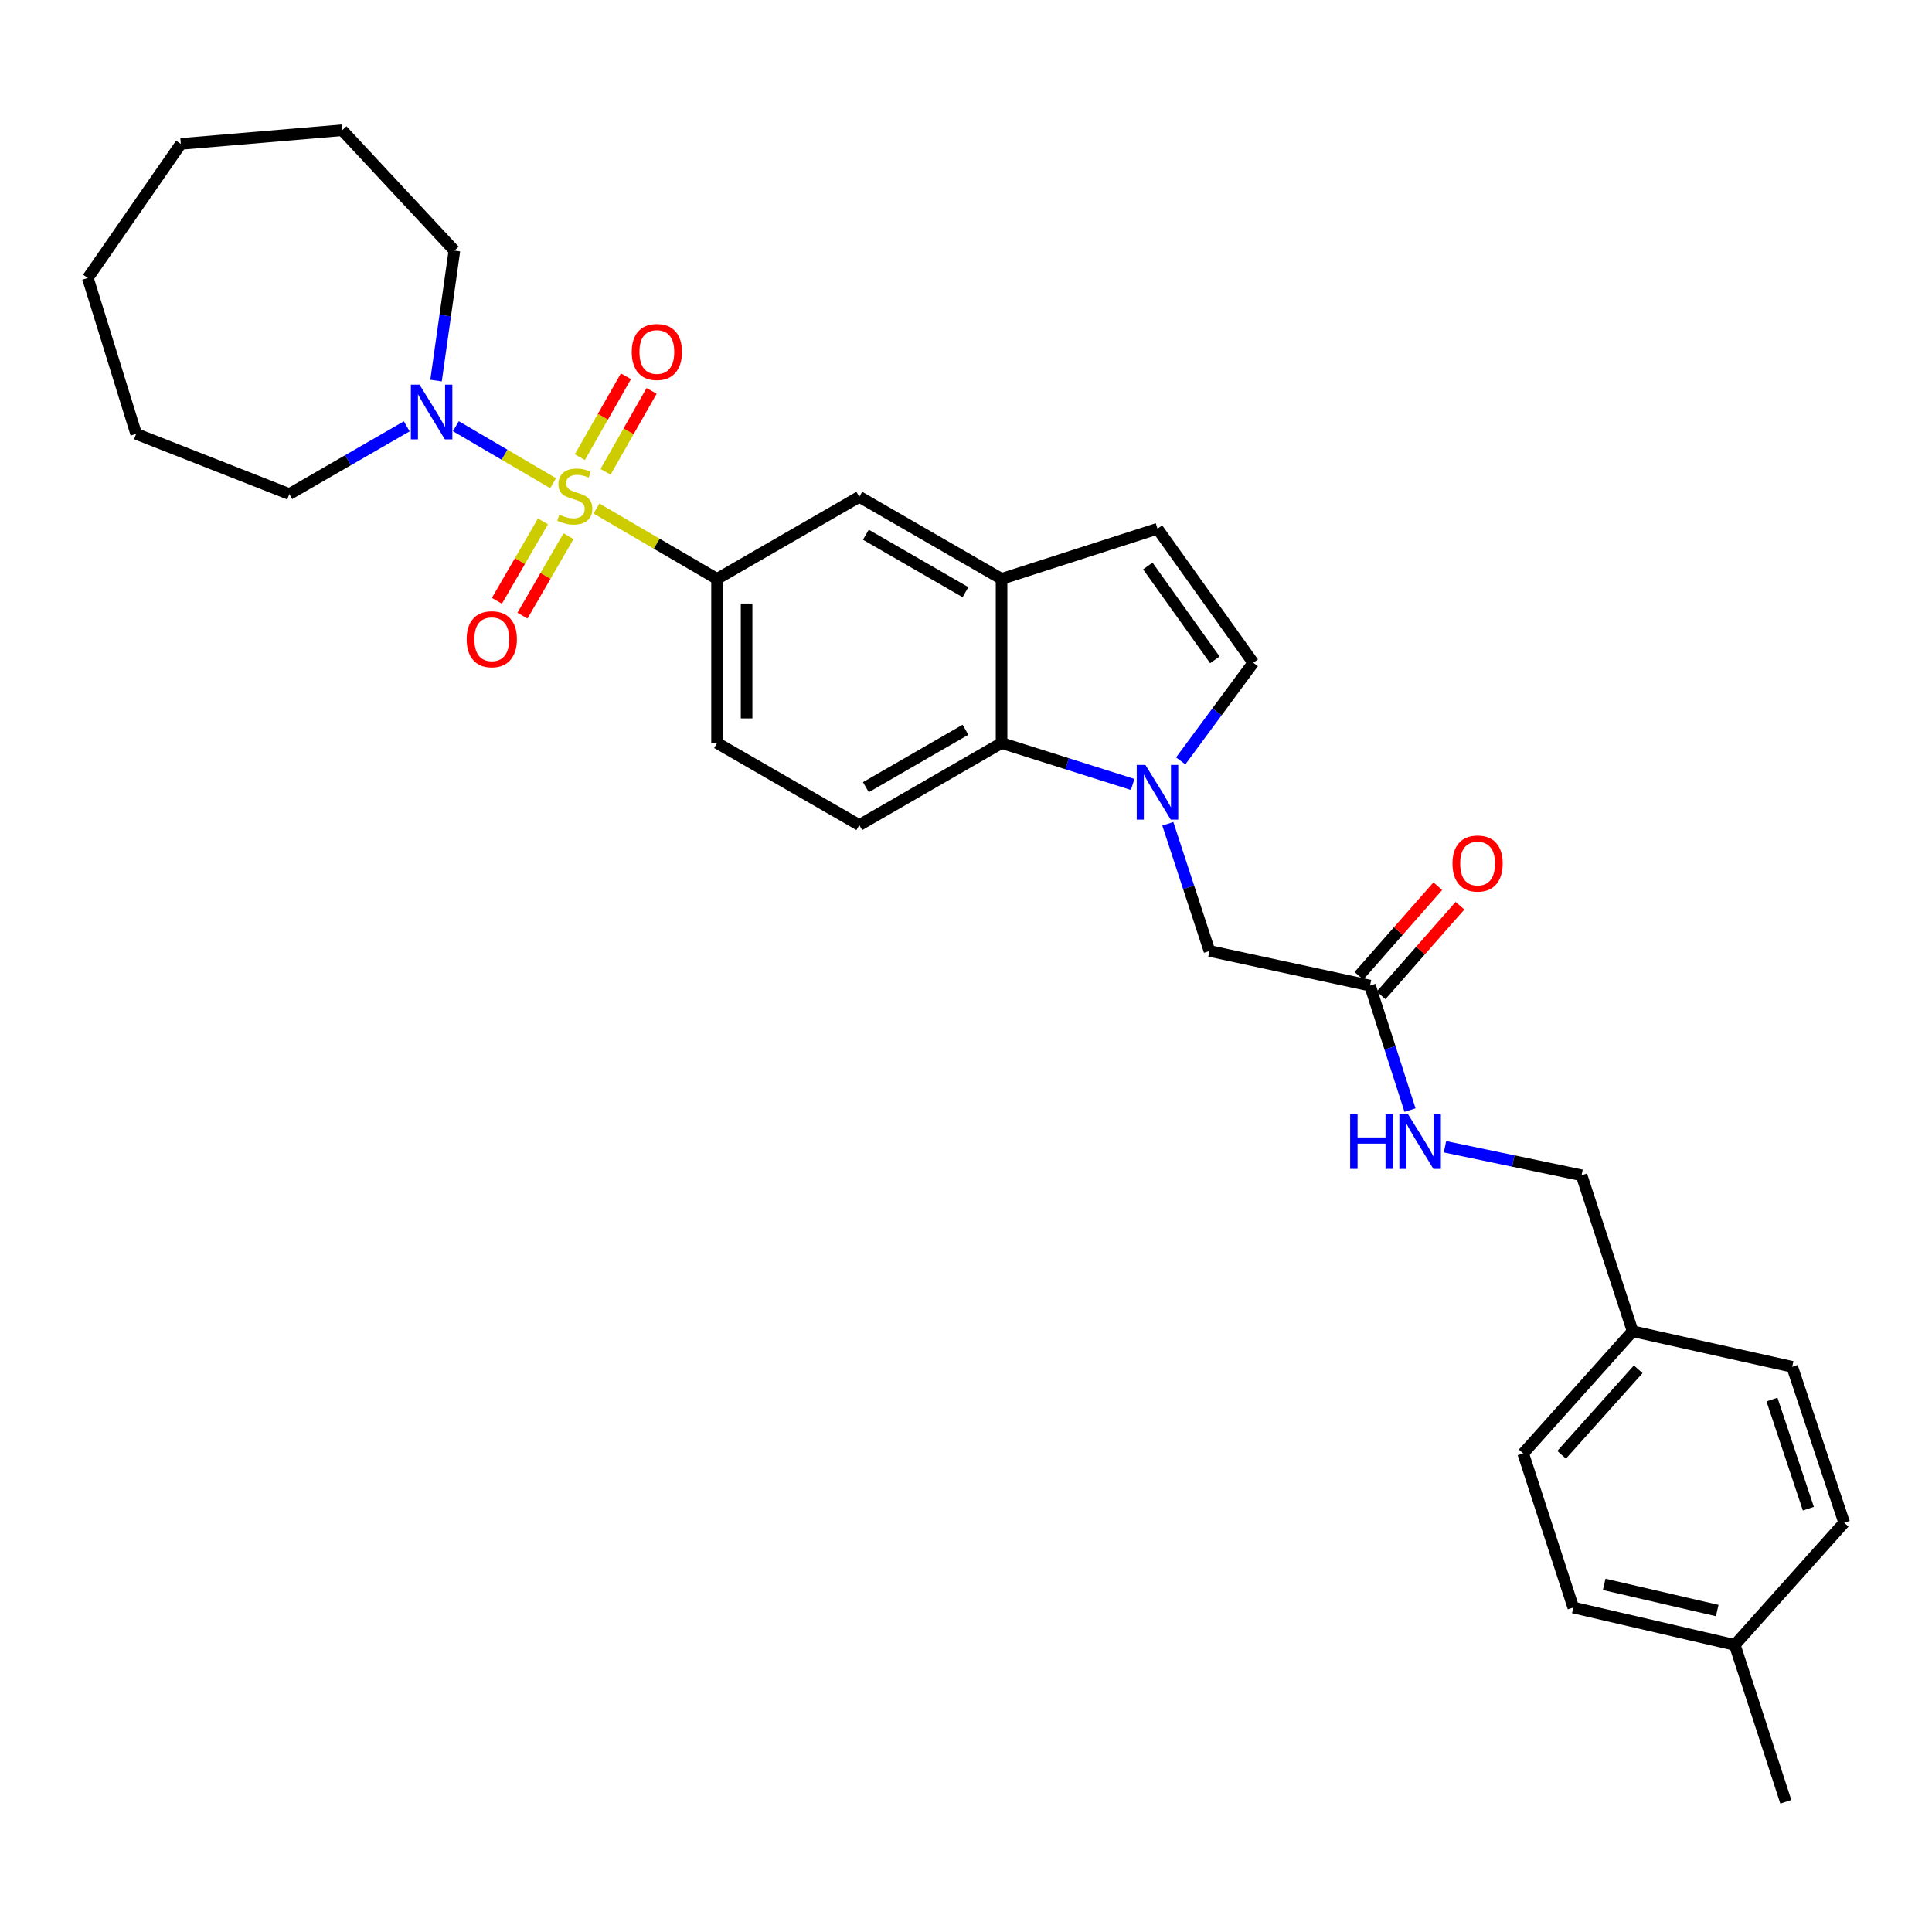<?xml version='1.0' encoding='iso-8859-1'?>
<svg version='1.1' baseProfile='full'
              xmlns='http://www.w3.org/2000/svg'
                      xmlns:rdkit='http://www.rdkit.org/xml'
                      xmlns:xlink='http://www.w3.org/1999/xlink'
                  xml:space='preserve'
width='1000px' height='1000px' viewBox='0 0 1000 1000'>
<!-- END OF HEADER -->
<rect style='opacity:1.0;fill:#FFFFFF;stroke:none' width='1000' height='1000' x='0' y='0'> </rect>
<path class='bond-1' d='M 286.29,250.101 L 261.123,235.356' style='fill:none;fill-rule:evenodd;stroke:#CCCC00;stroke-width:6px;stroke-linecap:butt;stroke-linejoin:miter;stroke-opacity:1' />
<path class='bond-1' d='M 261.123,235.356 L 235.956,220.61' style='fill:none;fill-rule:evenodd;stroke:#0000FF;stroke-width:6px;stroke-linecap:butt;stroke-linejoin:miter;stroke-opacity:1' />
<path class='bond-2' d='M 308.728,263.22 L 339.934,281.426' style='fill:none;fill-rule:evenodd;stroke:#CCCC00;stroke-width:6px;stroke-linecap:butt;stroke-linejoin:miter;stroke-opacity:1' />
<path class='bond-2' d='M 339.934,281.426 L 371.14,299.633' style='fill:none;fill-rule:evenodd;stroke:#000000;stroke-width:6px;stroke-linecap:butt;stroke-linejoin:miter;stroke-opacity:1' />
<path class='bond-8' d='M 313.424,244.197 L 325.347,223.262' style='fill:none;fill-rule:evenodd;stroke:#CCCC00;stroke-width:6px;stroke-linecap:butt;stroke-linejoin:miter;stroke-opacity:1' />
<path class='bond-8' d='M 325.347,223.262 L 337.27,202.327' style='fill:none;fill-rule:evenodd;stroke:#FF0000;stroke-width:6px;stroke-linecap:butt;stroke-linejoin:miter;stroke-opacity:1' />
<path class='bond-8' d='M 300.136,236.63 L 312.059,215.695' style='fill:none;fill-rule:evenodd;stroke:#CCCC00;stroke-width:6px;stroke-linecap:butt;stroke-linejoin:miter;stroke-opacity:1' />
<path class='bond-8' d='M 312.059,215.695 L 323.981,194.759' style='fill:none;fill-rule:evenodd;stroke:#FF0000;stroke-width:6px;stroke-linecap:butt;stroke-linejoin:miter;stroke-opacity:1' />
<path class='bond-9' d='M 281.032,269.865 L 269.113,290.419' style='fill:none;fill-rule:evenodd;stroke:#CCCC00;stroke-width:6px;stroke-linecap:butt;stroke-linejoin:miter;stroke-opacity:1' />
<path class='bond-9' d='M 269.113,290.419 L 257.193,310.972' style='fill:none;fill-rule:evenodd;stroke:#FF0000;stroke-width:6px;stroke-linecap:butt;stroke-linejoin:miter;stroke-opacity:1' />
<path class='bond-9' d='M 294.261,277.536 L 282.341,298.09' style='fill:none;fill-rule:evenodd;stroke:#CCCC00;stroke-width:6px;stroke-linecap:butt;stroke-linejoin:miter;stroke-opacity:1' />
<path class='bond-9' d='M 282.341,298.09 L 270.422,318.644' style='fill:none;fill-rule:evenodd;stroke:#FF0000;stroke-width:6px;stroke-linecap:butt;stroke-linejoin:miter;stroke-opacity:1' />
<path class='bond-0' d='M 586.262,406.022 L 552.336,395.305' style='fill:none;fill-rule:evenodd;stroke:#0000FF;stroke-width:6px;stroke-linecap:butt;stroke-linejoin:miter;stroke-opacity:1' />
<path class='bond-0' d='M 552.336,395.305 L 518.41,384.588' style='fill:none;fill-rule:evenodd;stroke:#000000;stroke-width:6px;stroke-linecap:butt;stroke-linejoin:miter;stroke-opacity:1' />
<path class='bond-10' d='M 604.464,426.404 L 615.243,459.311' style='fill:none;fill-rule:evenodd;stroke:#0000FF;stroke-width:6px;stroke-linecap:butt;stroke-linejoin:miter;stroke-opacity:1' />
<path class='bond-10' d='M 615.243,459.311 L 626.023,492.218' style='fill:none;fill-rule:evenodd;stroke:#000000;stroke-width:6px;stroke-linecap:butt;stroke-linejoin:miter;stroke-opacity:1' />
<path class='bond-32' d='M 611.129,393.839 L 629.905,368.446' style='fill:none;fill-rule:evenodd;stroke:#0000FF;stroke-width:6px;stroke-linecap:butt;stroke-linejoin:miter;stroke-opacity:1' />
<path class='bond-32' d='M 629.905,368.446 L 648.68,343.053' style='fill:none;fill-rule:evenodd;stroke:#000000;stroke-width:6px;stroke-linecap:butt;stroke-linejoin:miter;stroke-opacity:1' />
<path class='bond-21' d='M 225.693,196.981 L 230.448,163.343' style='fill:none;fill-rule:evenodd;stroke:#0000FF;stroke-width:6px;stroke-linecap:butt;stroke-linejoin:miter;stroke-opacity:1' />
<path class='bond-21' d='M 230.448,163.343 L 235.202,129.705' style='fill:none;fill-rule:evenodd;stroke:#000000;stroke-width:6px;stroke-linecap:butt;stroke-linejoin:miter;stroke-opacity:1' />
<path class='bond-22' d='M 210.528,220.671 L 180.141,238.199' style='fill:none;fill-rule:evenodd;stroke:#0000FF;stroke-width:6px;stroke-linecap:butt;stroke-linejoin:miter;stroke-opacity:1' />
<path class='bond-22' d='M 180.141,238.199 L 149.754,255.728' style='fill:none;fill-rule:evenodd;stroke:#000000;stroke-width:6px;stroke-linecap:butt;stroke-linejoin:miter;stroke-opacity:1' />
<path class='bond-7' d='M 371.14,299.633 L 444.77,257.146' style='fill:none;fill-rule:evenodd;stroke:#000000;stroke-width:6px;stroke-linecap:butt;stroke-linejoin:miter;stroke-opacity:1' />
<path class='bond-13' d='M 371.14,299.633 L 371.14,384.588' style='fill:none;fill-rule:evenodd;stroke:#000000;stroke-width:6px;stroke-linecap:butt;stroke-linejoin:miter;stroke-opacity:1' />
<path class='bond-13' d='M 386.432,312.376 L 386.432,371.845' style='fill:none;fill-rule:evenodd;stroke:#000000;stroke-width:6px;stroke-linecap:butt;stroke-linejoin:miter;stroke-opacity:1' />
<path class='bond-3' d='M 518.41,384.588 L 444.77,427.057' style='fill:none;fill-rule:evenodd;stroke:#000000;stroke-width:6px;stroke-linecap:butt;stroke-linejoin:miter;stroke-opacity:1' />
<path class='bond-3' d='M 499.724,377.712 L 448.177,407.44' style='fill:none;fill-rule:evenodd;stroke:#000000;stroke-width:6px;stroke-linecap:butt;stroke-linejoin:miter;stroke-opacity:1' />
<path class='bond-30' d='M 518.41,384.588 L 518.41,299.633' style='fill:none;fill-rule:evenodd;stroke:#000000;stroke-width:6px;stroke-linecap:butt;stroke-linejoin:miter;stroke-opacity:1' />
<path class='bond-4' d='M 518.41,299.633 L 444.77,257.146' style='fill:none;fill-rule:evenodd;stroke:#000000;stroke-width:6px;stroke-linecap:butt;stroke-linejoin:miter;stroke-opacity:1' />
<path class='bond-4' d='M 499.722,306.505 L 448.174,276.765' style='fill:none;fill-rule:evenodd;stroke:#000000;stroke-width:6px;stroke-linecap:butt;stroke-linejoin:miter;stroke-opacity:1' />
<path class='bond-6' d='M 518.41,299.633 L 599.117,273.662' style='fill:none;fill-rule:evenodd;stroke:#000000;stroke-width:6px;stroke-linecap:butt;stroke-linejoin:miter;stroke-opacity:1' />
<path class='bond-5' d='M 648.68,343.053 L 599.117,273.662' style='fill:none;fill-rule:evenodd;stroke:#000000;stroke-width:6px;stroke-linecap:butt;stroke-linejoin:miter;stroke-opacity:1' />
<path class='bond-5' d='M 628.802,341.533 L 594.108,292.959' style='fill:none;fill-rule:evenodd;stroke:#000000;stroke-width:6px;stroke-linecap:butt;stroke-linejoin:miter;stroke-opacity:1' />
<path class='bond-11' d='M 626.023,492.218 L 709.109,510.144' style='fill:none;fill-rule:evenodd;stroke:#000000;stroke-width:6px;stroke-linecap:butt;stroke-linejoin:miter;stroke-opacity:1' />
<path class='bond-14' d='M 709.109,510.144 L 719.466,542.366' style='fill:none;fill-rule:evenodd;stroke:#000000;stroke-width:6px;stroke-linecap:butt;stroke-linejoin:miter;stroke-opacity:1' />
<path class='bond-14' d='M 719.466,542.366 L 729.822,574.589' style='fill:none;fill-rule:evenodd;stroke:#0000FF;stroke-width:6px;stroke-linecap:butt;stroke-linejoin:miter;stroke-opacity:1' />
<path class='bond-15' d='M 714.848,515.196 L 735.268,492' style='fill:none;fill-rule:evenodd;stroke:#000000;stroke-width:6px;stroke-linecap:butt;stroke-linejoin:miter;stroke-opacity:1' />
<path class='bond-15' d='M 735.268,492 L 755.688,468.805' style='fill:none;fill-rule:evenodd;stroke:#FF0000;stroke-width:6px;stroke-linecap:butt;stroke-linejoin:miter;stroke-opacity:1' />
<path class='bond-15' d='M 703.37,505.091 L 723.79,481.896' style='fill:none;fill-rule:evenodd;stroke:#000000;stroke-width:6px;stroke-linecap:butt;stroke-linejoin:miter;stroke-opacity:1' />
<path class='bond-15' d='M 723.79,481.896 L 744.21,458.701' style='fill:none;fill-rule:evenodd;stroke:#FF0000;stroke-width:6px;stroke-linecap:butt;stroke-linejoin:miter;stroke-opacity:1' />
<path class='bond-12' d='M 444.77,427.057 L 371.14,384.588' style='fill:none;fill-rule:evenodd;stroke:#000000;stroke-width:6px;stroke-linecap:butt;stroke-linejoin:miter;stroke-opacity:1' />
<path class='bond-16' d='M 747.929,593.558 L 783.268,600.942' style='fill:none;fill-rule:evenodd;stroke:#0000FF;stroke-width:6px;stroke-linecap:butt;stroke-linejoin:miter;stroke-opacity:1' />
<path class='bond-16' d='M 783.268,600.942 L 818.608,608.327' style='fill:none;fill-rule:evenodd;stroke:#000000;stroke-width:6px;stroke-linecap:butt;stroke-linejoin:miter;stroke-opacity:1' />
<path class='bond-17' d='M 818.608,608.327 L 845.046,689.051' style='fill:none;fill-rule:evenodd;stroke:#000000;stroke-width:6px;stroke-linecap:butt;stroke-linejoin:miter;stroke-opacity:1' />
<path class='bond-19' d='M 845.046,689.051 L 927.64,707.461' style='fill:none;fill-rule:evenodd;stroke:#000000;stroke-width:6px;stroke-linecap:butt;stroke-linejoin:miter;stroke-opacity:1' />
<path class='bond-20' d='M 845.046,689.051 L 788.398,752.284' style='fill:none;fill-rule:evenodd;stroke:#000000;stroke-width:6px;stroke-linecap:butt;stroke-linejoin:miter;stroke-opacity:1' />
<path class='bond-20' d='M 847.939,708.74 L 808.285,753.003' style='fill:none;fill-rule:evenodd;stroke:#000000;stroke-width:6px;stroke-linecap:butt;stroke-linejoin:miter;stroke-opacity:1' />
<path class='bond-18' d='M 897.914,851.41 L 814.344,832.057' style='fill:none;fill-rule:evenodd;stroke:#000000;stroke-width:6px;stroke-linecap:butt;stroke-linejoin:miter;stroke-opacity:1' />
<path class='bond-18' d='M 888.829,833.609 L 830.329,820.062' style='fill:none;fill-rule:evenodd;stroke:#000000;stroke-width:6px;stroke-linecap:butt;stroke-linejoin:miter;stroke-opacity:1' />
<path class='bond-25' d='M 897.914,851.41 L 924.335,932.601' style='fill:none;fill-rule:evenodd;stroke:#000000;stroke-width:6px;stroke-linecap:butt;stroke-linejoin:miter;stroke-opacity:1' />
<path class='bond-33' d='M 897.914,851.41 L 954.545,788.152' style='fill:none;fill-rule:evenodd;stroke:#000000;stroke-width:6px;stroke-linecap:butt;stroke-linejoin:miter;stroke-opacity:1' />
<path class='bond-23' d='M 927.64,707.461 L 954.545,788.152' style='fill:none;fill-rule:evenodd;stroke:#000000;stroke-width:6px;stroke-linecap:butt;stroke-linejoin:miter;stroke-opacity:1' />
<path class='bond-23' d='M 917.169,724.402 L 936.003,780.885' style='fill:none;fill-rule:evenodd;stroke:#000000;stroke-width:6px;stroke-linecap:butt;stroke-linejoin:miter;stroke-opacity:1' />
<path class='bond-24' d='M 788.398,752.284 L 814.344,832.057' style='fill:none;fill-rule:evenodd;stroke:#000000;stroke-width:6px;stroke-linecap:butt;stroke-linejoin:miter;stroke-opacity:1' />
<path class='bond-26' d='M 235.202,129.705 L 177.127,67.398' style='fill:none;fill-rule:evenodd;stroke:#000000;stroke-width:6px;stroke-linecap:butt;stroke-linejoin:miter;stroke-opacity:1' />
<path class='bond-27' d='M 149.754,255.728 L 70.465,224.575' style='fill:none;fill-rule:evenodd;stroke:#000000;stroke-width:6px;stroke-linecap:butt;stroke-linejoin:miter;stroke-opacity:1' />
<path class='bond-29' d='M 177.127,67.398 L 93.59,74.492' style='fill:none;fill-rule:evenodd;stroke:#000000;stroke-width:6px;stroke-linecap:butt;stroke-linejoin:miter;stroke-opacity:1' />
<path class='bond-28' d='M 70.465,224.575 L 45.455,143.875' style='fill:none;fill-rule:evenodd;stroke:#000000;stroke-width:6px;stroke-linecap:butt;stroke-linejoin:miter;stroke-opacity:1' />
<path class='bond-31' d='M 45.455,143.875 L 93.59,74.492' style='fill:none;fill-rule:evenodd;stroke:#000000;stroke-width:6px;stroke-linecap:butt;stroke-linejoin:miter;stroke-opacity:1' />
<path  class='atom-0' d='M 289.517 266.399
Q 289.837 266.519, 291.157 267.079
Q 292.477 267.639, 293.917 267.999
Q 295.397 268.319, 296.837 268.319
Q 299.517 268.319, 301.077 267.039
Q 302.637 265.719, 302.637 263.439
Q 302.637 261.879, 301.837 260.919
Q 301.077 259.959, 299.877 259.439
Q 298.677 258.919, 296.677 258.319
Q 294.157 257.559, 292.637 256.839
Q 291.157 256.119, 290.077 254.599
Q 289.037 253.079, 289.037 250.519
Q 289.037 246.959, 291.437 244.759
Q 293.877 242.559, 298.677 242.559
Q 301.957 242.559, 305.677 244.119
L 304.757 247.199
Q 301.357 245.799, 298.797 245.799
Q 296.037 245.799, 294.517 246.959
Q 292.997 248.079, 293.037 250.039
Q 293.037 251.559, 293.797 252.479
Q 294.597 253.399, 295.717 253.919
Q 296.877 254.439, 298.797 255.039
Q 301.357 255.839, 302.877 256.639
Q 304.397 257.439, 305.477 259.079
Q 306.597 260.679, 306.597 263.439
Q 306.597 267.359, 303.957 269.479
Q 301.357 271.559, 296.997 271.559
Q 294.477 271.559, 292.557 270.999
Q 290.677 270.479, 288.437 269.559
L 289.517 266.399
' fill='#CCCC00'/>
<path  class='atom-1' d='M 592.857 395.923
L 602.137 410.923
Q 603.057 412.403, 604.537 415.083
Q 606.017 417.763, 606.097 417.923
L 606.097 395.923
L 609.857 395.923
L 609.857 424.243
L 605.977 424.243
L 596.017 407.843
Q 594.857 405.923, 593.617 403.723
Q 592.417 401.523, 592.057 400.843
L 592.057 424.243
L 588.377 424.243
L 588.377 395.923
L 592.857 395.923
' fill='#0000FF'/>
<path  class='atom-2' d='M 217.134 199.09
L 226.414 214.09
Q 227.334 215.57, 228.814 218.25
Q 230.294 220.93, 230.374 221.09
L 230.374 199.09
L 234.134 199.09
L 234.134 227.41
L 230.254 227.41
L 220.294 211.01
Q 219.134 209.09, 217.894 206.89
Q 216.694 204.69, 216.334 204.01
L 216.334 227.41
L 212.654 227.41
L 212.654 199.09
L 217.134 199.09
' fill='#0000FF'/>
<path  class='atom-9' d='M 326.986 182.185
Q 326.986 175.385, 330.346 171.585
Q 333.706 167.785, 339.986 167.785
Q 346.266 167.785, 349.626 171.585
Q 352.986 175.385, 352.986 182.185
Q 352.986 189.065, 349.586 192.985
Q 346.186 196.865, 339.986 196.865
Q 333.746 196.865, 330.346 192.985
Q 326.986 189.105, 326.986 182.185
M 339.986 193.665
Q 344.306 193.665, 346.626 190.785
Q 348.986 187.865, 348.986 182.185
Q 348.986 176.625, 346.626 173.825
Q 344.306 170.985, 339.986 170.985
Q 335.666 170.985, 333.306 173.785
Q 330.986 176.585, 330.986 182.185
Q 330.986 187.905, 333.306 190.785
Q 335.666 193.665, 339.986 193.665
' fill='#FF0000'/>
<path  class='atom-10' d='M 241.547 330.857
Q 241.547 324.057, 244.907 320.257
Q 248.267 316.457, 254.547 316.457
Q 260.827 316.457, 264.187 320.257
Q 267.547 324.057, 267.547 330.857
Q 267.547 337.737, 264.147 341.657
Q 260.747 345.537, 254.547 345.537
Q 248.307 345.537, 244.907 341.657
Q 241.547 337.777, 241.547 330.857
M 254.547 342.337
Q 258.867 342.337, 261.187 339.457
Q 263.547 336.537, 263.547 330.857
Q 263.547 325.297, 261.187 322.497
Q 258.867 319.657, 254.547 319.657
Q 250.227 319.657, 247.867 322.457
Q 245.547 325.257, 245.547 330.857
Q 245.547 336.577, 247.867 339.457
Q 250.227 342.337, 254.547 342.337
' fill='#FF0000'/>
<path  class='atom-15' d='M 698.835 576.708
L 702.675 576.708
L 702.675 588.748
L 717.155 588.748
L 717.155 576.708
L 720.995 576.708
L 720.995 605.028
L 717.155 605.028
L 717.155 591.948
L 702.675 591.948
L 702.675 605.028
L 698.835 605.028
L 698.835 576.708
' fill='#0000FF'/>
<path  class='atom-15' d='M 728.795 576.708
L 738.075 591.708
Q 738.995 593.188, 740.475 595.868
Q 741.955 598.548, 742.035 598.708
L 742.035 576.708
L 745.795 576.708
L 745.795 605.028
L 741.915 605.028
L 731.955 588.628
Q 730.795 586.708, 729.555 584.508
Q 728.355 582.308, 727.995 581.628
L 727.995 605.028
L 724.315 605.028
L 724.315 576.708
L 728.795 576.708
' fill='#0000FF'/>
<path  class='atom-16' d='M 751.798 446.966
Q 751.798 440.166, 755.158 436.366
Q 758.518 432.566, 764.798 432.566
Q 771.078 432.566, 774.438 436.366
Q 777.798 440.166, 777.798 446.966
Q 777.798 453.846, 774.398 457.766
Q 770.998 461.646, 764.798 461.646
Q 758.558 461.646, 755.158 457.766
Q 751.798 453.886, 751.798 446.966
M 764.798 458.446
Q 769.118 458.446, 771.438 455.566
Q 773.798 452.646, 773.798 446.966
Q 773.798 441.406, 771.438 438.606
Q 769.118 435.766, 764.798 435.766
Q 760.478 435.766, 758.118 438.566
Q 755.798 441.366, 755.798 446.966
Q 755.798 452.686, 758.118 455.566
Q 760.478 458.446, 764.798 458.446
' fill='#FF0000'/>
</svg>
